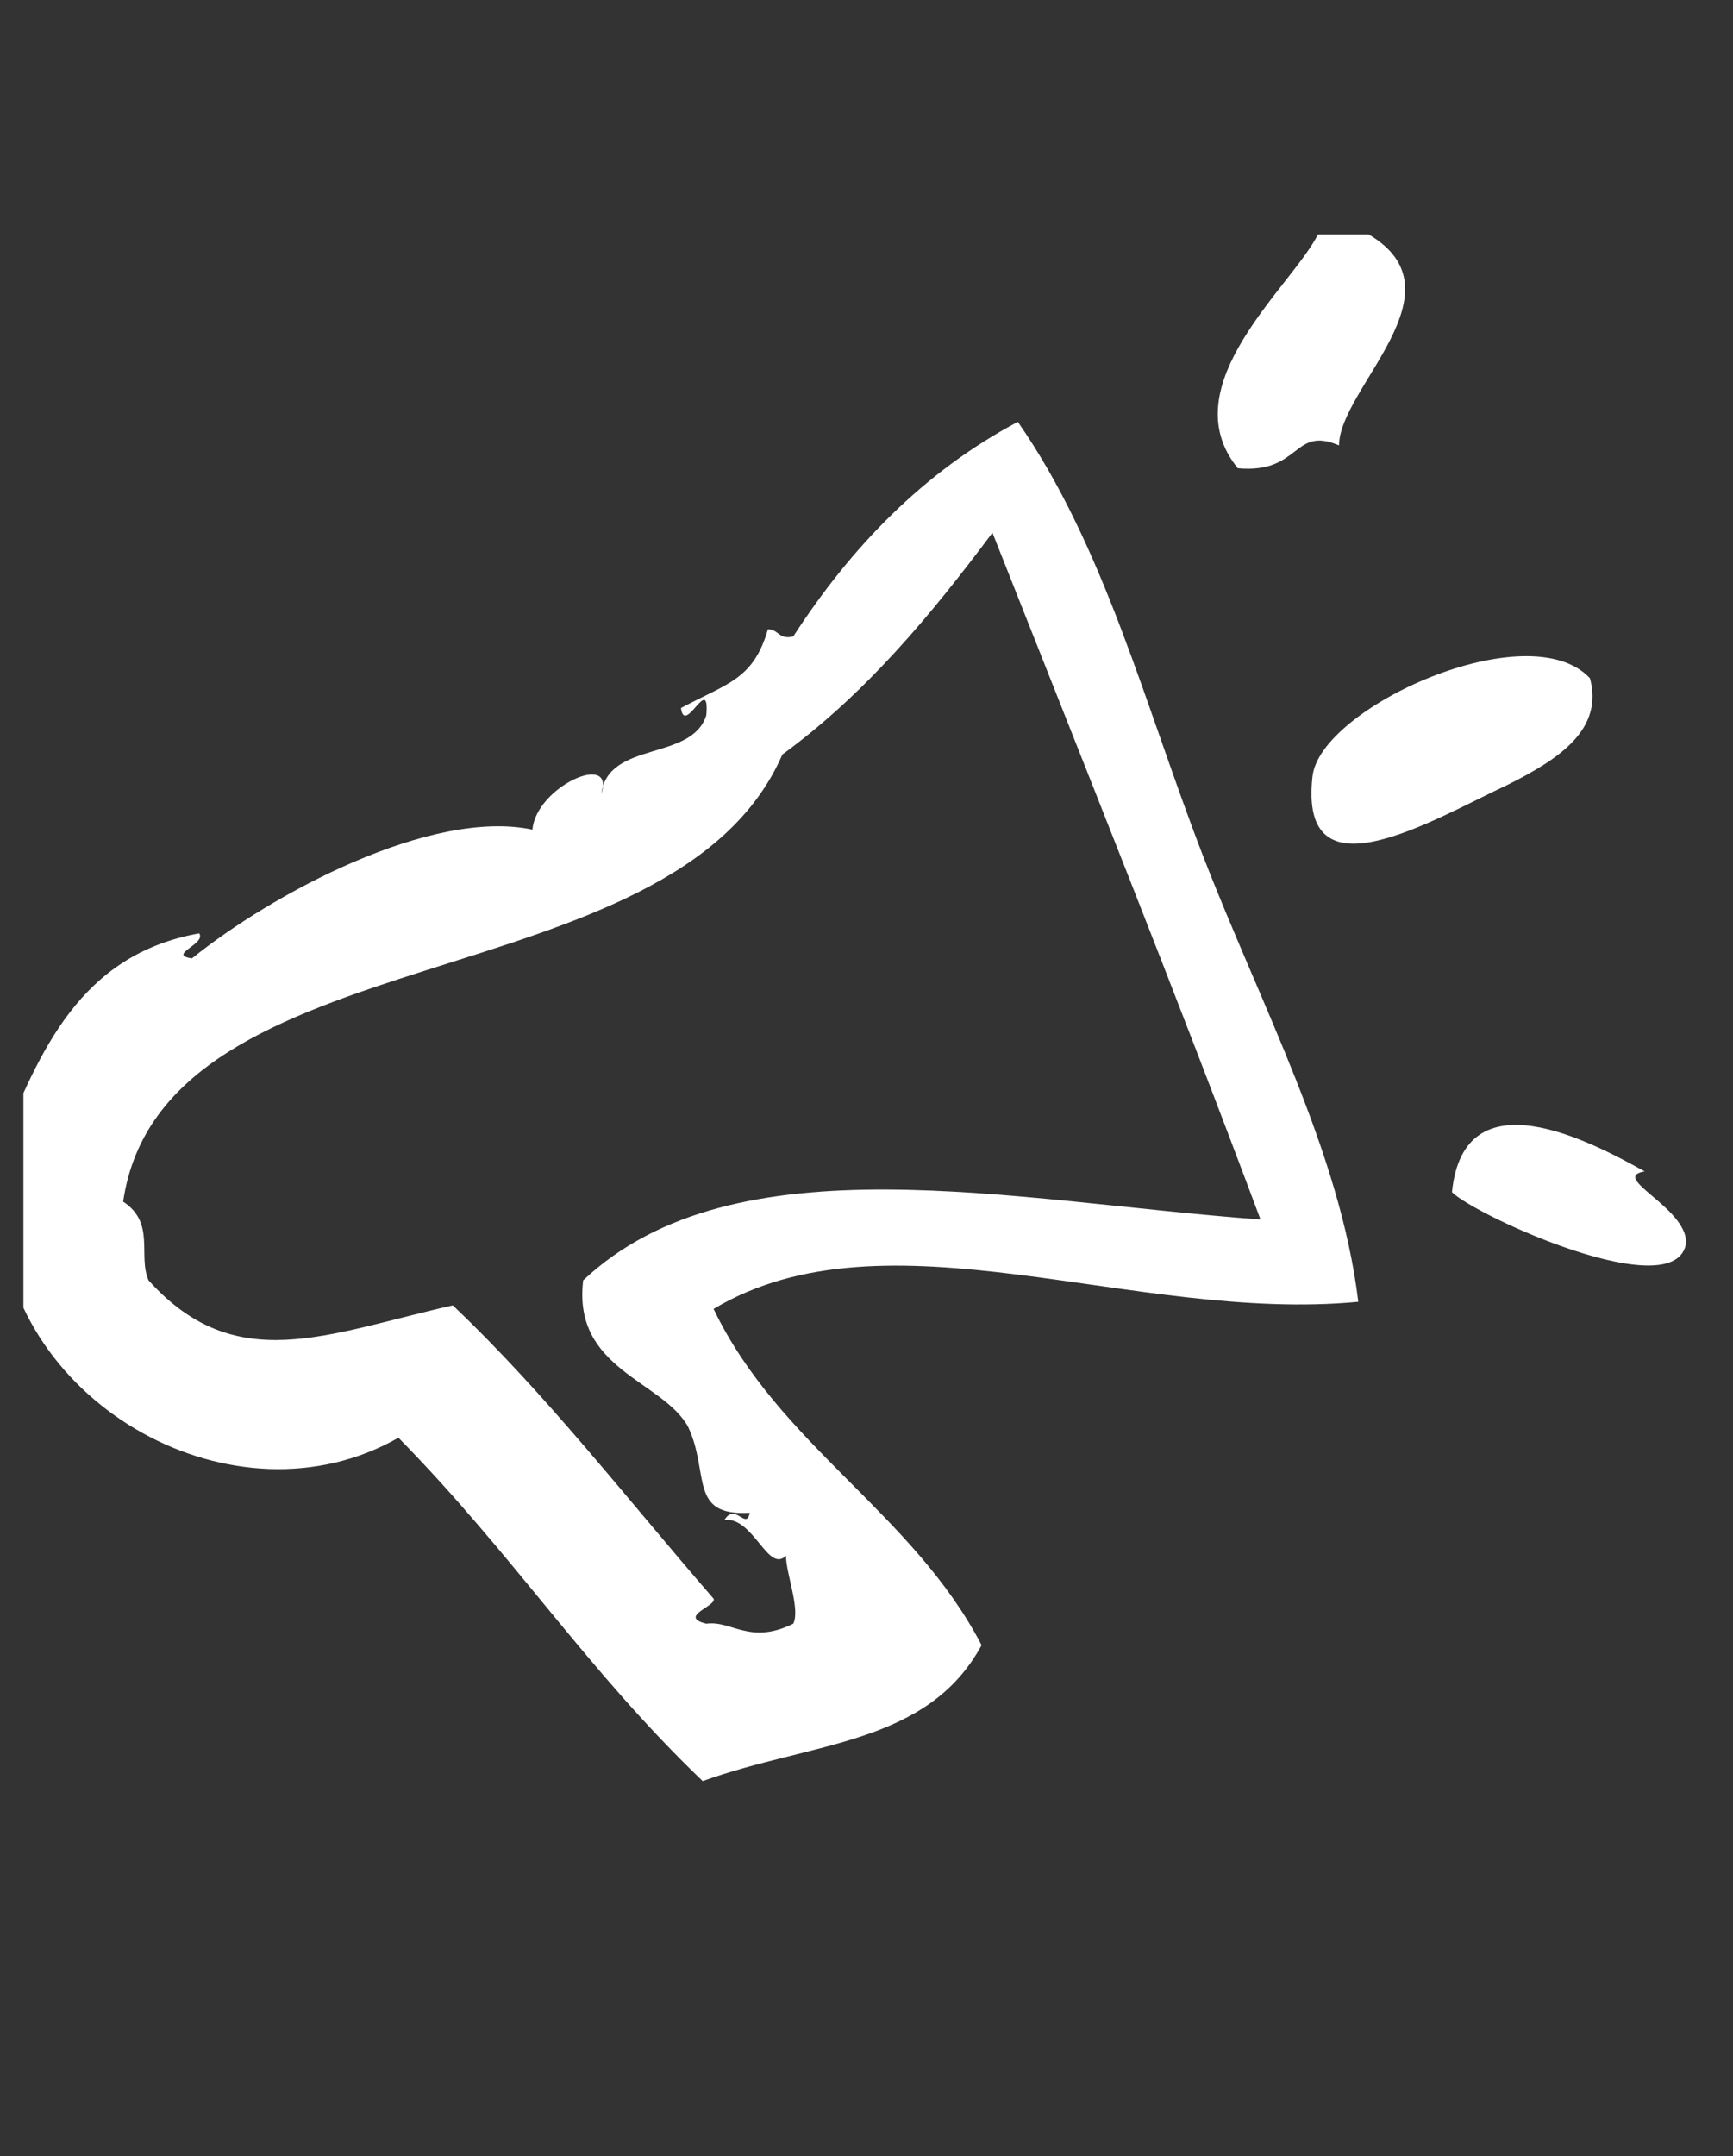 <svg width="37" height="46" viewBox="0 0 37 46" fill="none" xmlns="http://www.w3.org/2000/svg">
<rect x="0" y="0" width="37" height="46" fill="#333333" stroke="none"/>
<g clip-path="url(#clip0_1519_2)">
<path fill-rule="evenodd" clip-rule="evenodd" d="M28.021 16.576C27.732 19.226 30.55 17.511 32.212 16.732C33.297 16.187 34.236 15.563 33.947 14.472C32.646 13.07 28.165 15.096 28.021 16.576Z" fill="white"/>
<path fill-rule="evenodd" clip-rule="evenodd" d="M21.731 9C19.72 10.068 18.173 11.671 16.936 13.579C16.627 13.655 16.627 13.426 16.395 13.426C16.085 14.495 15.544 14.571 14.539 15.105C14.616 15.716 15.157 14.342 15.08 15.258C14.771 16.25 12.992 15.792 12.837 16.937C13.147 16.021 11.445 16.784 11.368 17.7C9.203 17.242 5.8 19.074 4.099 20.447C3.557 20.371 4.408 20.142 4.253 19.913C1.701 20.371 0.851 22.432 0 24.492C0 24.95 0 25.484 0 25.942C0.232 29.987 5.027 32.658 8.507 30.674C10.981 33.192 12.528 35.634 15.003 38C17.323 37.161 19.797 37.237 20.957 35.1C19.488 32.276 16.627 30.826 15.235 27.926C18.947 25.713 24.205 28.232 29 27.774C28.613 24.568 26.912 21.439 25.675 18.234C24.437 15.029 23.587 11.671 21.731 9ZM12.451 27.316C12.219 29.224 14.152 29.453 14.693 30.445C15.157 31.437 14.693 32.353 16.008 32.276C15.931 32.658 15.699 32.047 15.467 32.429C16.085 32.353 16.395 33.574 16.781 33.192C16.781 33.574 17.091 34.337 16.936 34.642C16.008 35.1 15.621 34.566 15.08 34.642C14.461 34.489 15.312 34.261 15.235 34.108C13.379 31.971 11.677 29.758 9.667 27.85C6.96 28.461 5.027 29.376 3.171 27.316C2.939 26.782 3.325 26.095 2.629 25.637C3.48 19.837 14.384 21.439 16.704 16.097C18.483 14.8 19.875 13.121 21.189 11.366C23.123 16.25 25.056 21.058 26.912 26.018C21.653 25.637 15.699 24.263 12.451 27.316Z" fill="white"/>
<path fill-rule="evenodd" clip-rule="evenodd" d="M35.114 24.992C33.975 24.36 31.253 22.906 31 25.435C31.506 25.941 35.81 27.901 36 26.51C36 25.751 34.354 25.119 35.114 24.992Z" fill="white"/>
<path fill-rule="evenodd" clip-rule="evenodd" d="M28.589 9.503C28.589 8.286 31.289 6.217 29.219 5C28.859 5 28.499 5 28.139 5C27.598 6.095 24.988 8.225 26.428 9.99C27.779 10.112 27.598 9.077 28.589 9.503Z" fill="white"/>
</g>
<defs>
<clipPath id="clip0_1519_2">
<rect width="36" height="45" fill="white" transform="translate(0.5 0.5)"/>
</clipPath>
</defs>
</svg>
